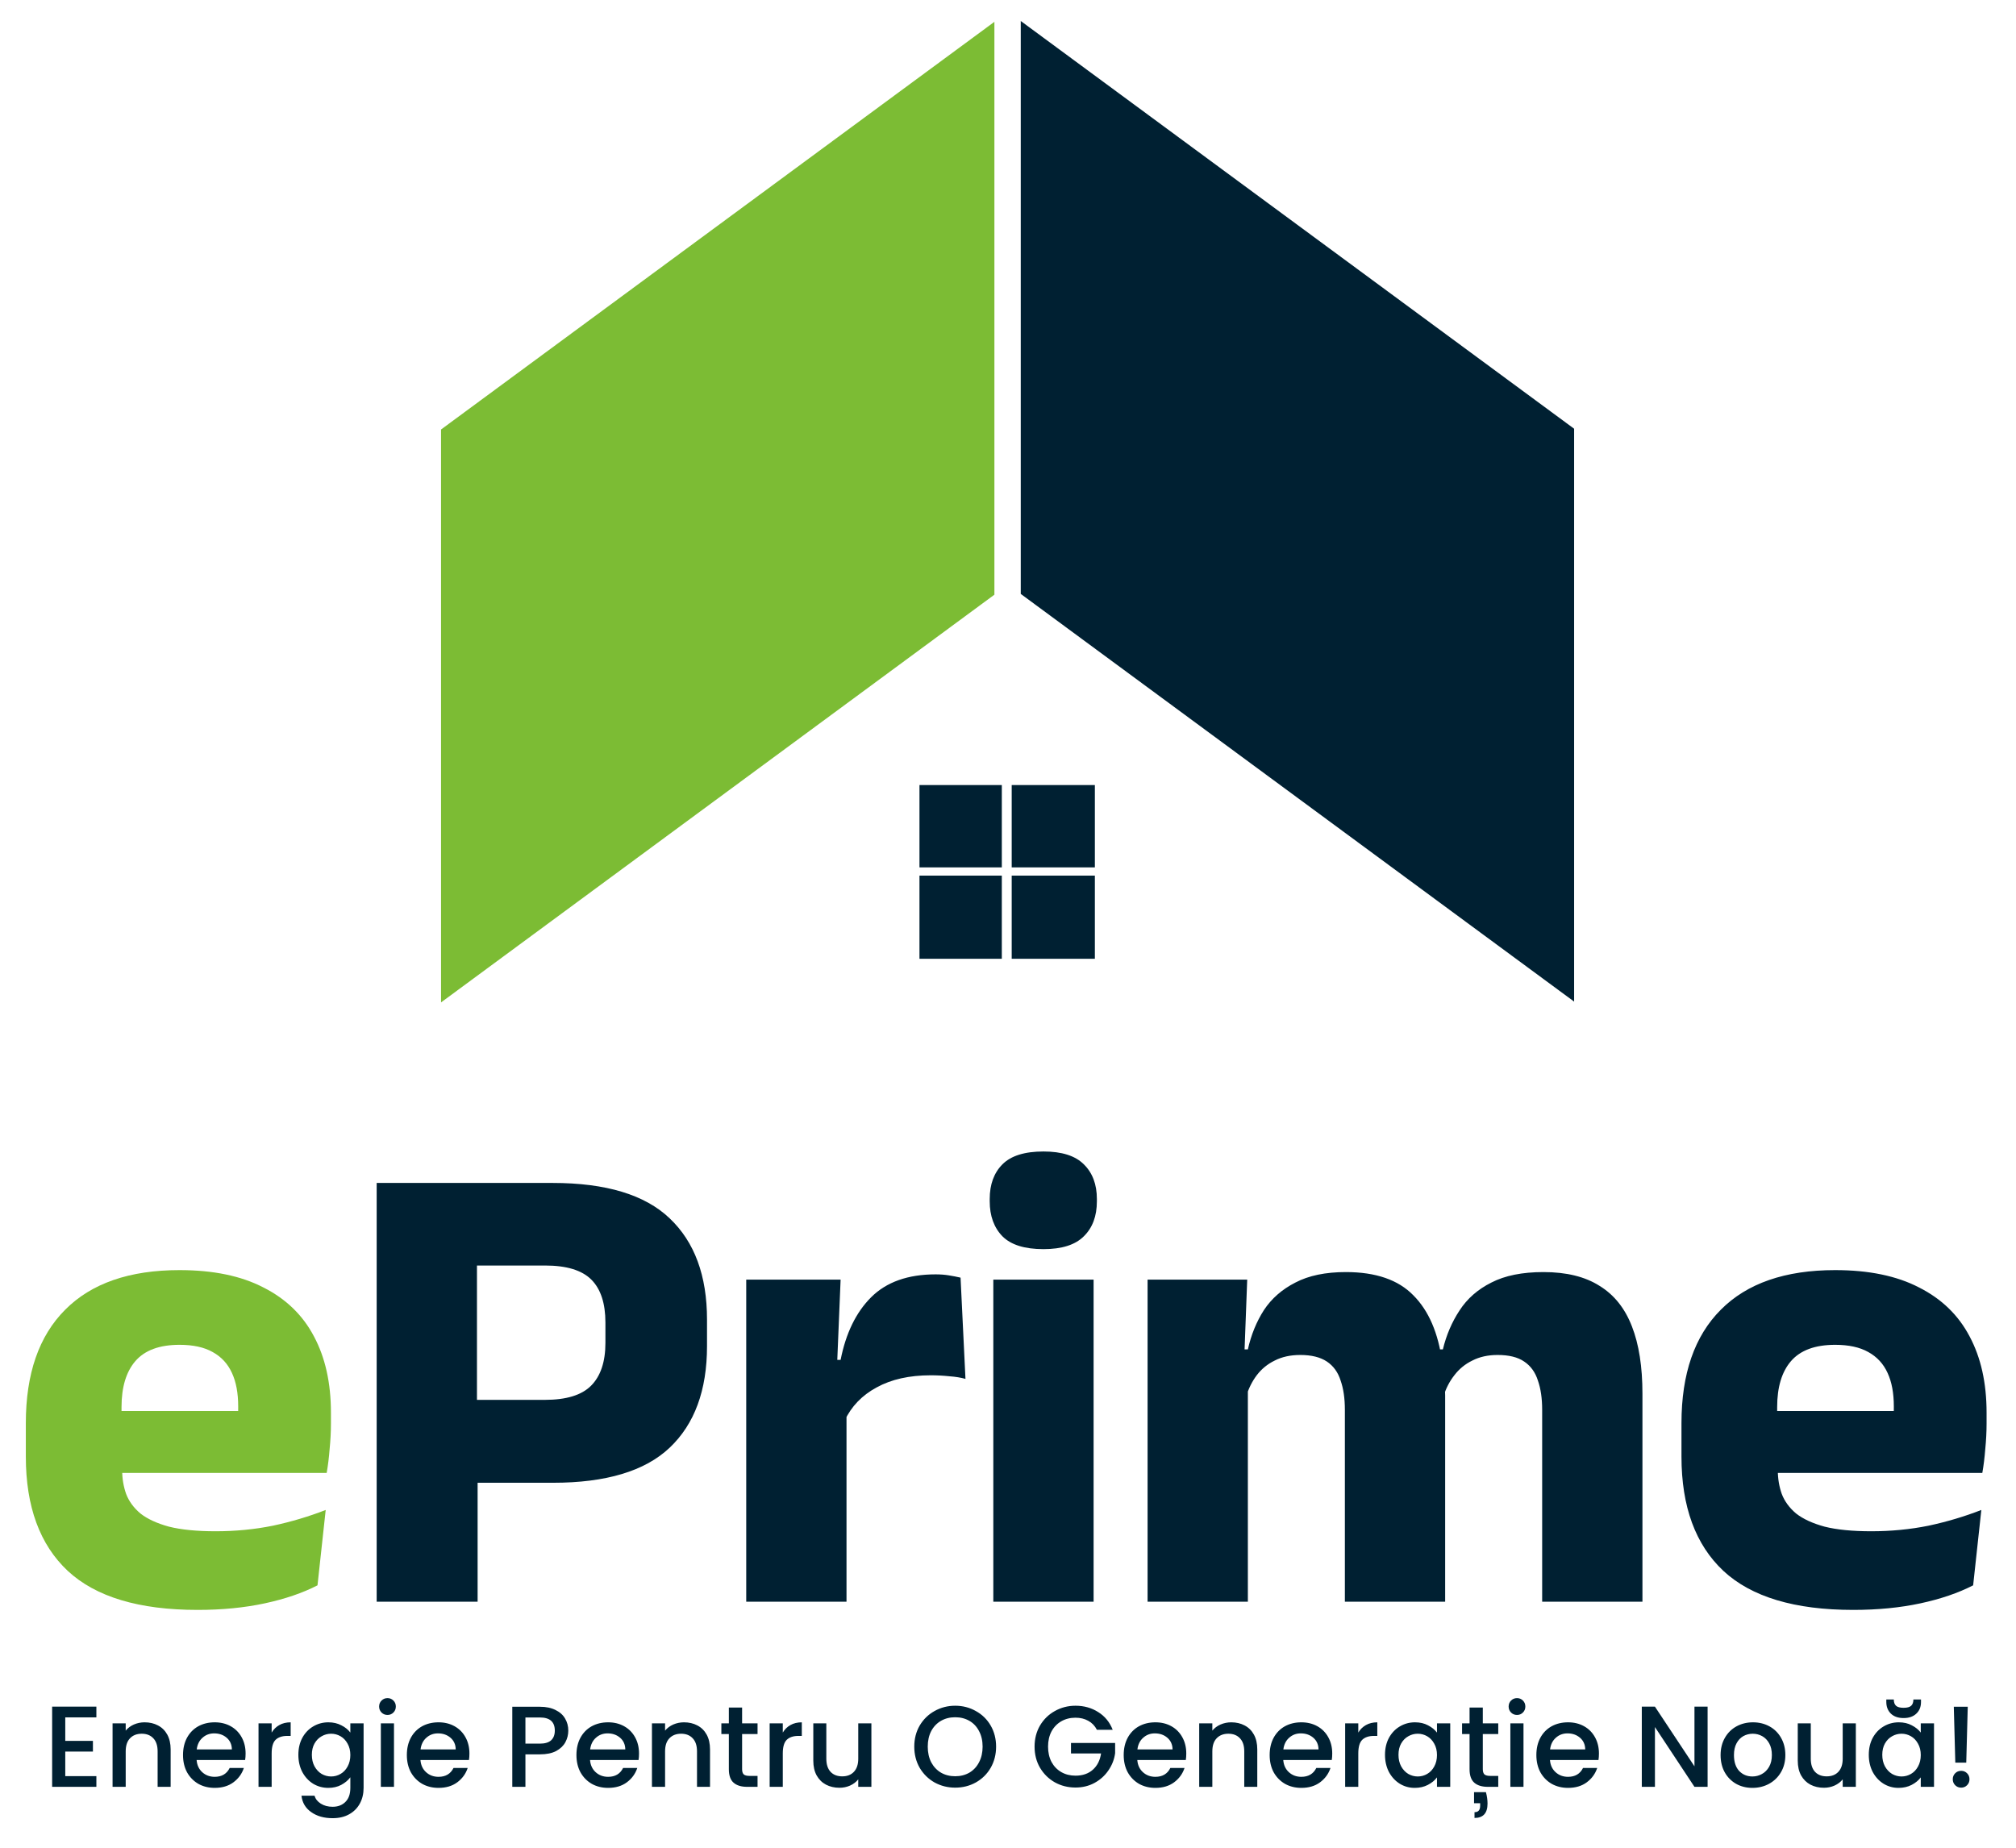 <svg viewBox="120 140 480 440" fill="none" xmlns="http://www.w3.org/2000/svg" role="img" aria-label="ePrime Logo">
  <path d="M356.763 281.612L225.011 378.704V242.275L356.763 145.196V281.612Z" fill="#7CBC34"/>
  <path d="M363.037 281.429L494.79 378.508V242.092L363.037 145V281.429Z" fill="#002032"/>
  <path d="M358.528 348.51H338.922V368.312H358.528V348.51Z" fill="#002032"/>
  <path d="M380.683 348.51H360.881V368.312H380.683V348.51Z" fill="#002032"/>
  <path d="M358.529 326.944H338.923V346.55H358.529V326.944Z" fill="#002032"/>
  <path d="M380.683 326.944H360.881V346.55H380.683V326.944Z" fill="#002032"/>
  <path d="M135.54 548.956V554.553H142.125V557.104H135.54V562.949H142.948V565.5H132.413V546.404H142.948V548.956H135.54ZM154.429 550.135C155.617 550.135 156.678 550.382 157.611 550.876C158.562 551.37 159.303 552.102 159.834 553.071C160.364 554.041 160.629 555.211 160.629 556.583V565.5H157.529V557.05C157.529 555.696 157.191 554.663 156.514 553.949C155.837 553.218 154.913 552.852 153.743 552.852C152.572 552.852 151.639 553.218 150.944 553.949C150.267 554.663 149.929 555.696 149.929 557.05V565.5H146.801V550.382H149.929V552.111C150.441 551.489 151.09 551.004 151.877 550.657C152.682 550.309 153.532 550.135 154.429 550.135ZM178.475 557.571C178.475 558.138 178.438 558.65 178.365 559.107H166.814C166.905 560.315 167.354 561.284 168.158 562.016C168.963 562.747 169.951 563.113 171.122 563.113C172.804 563.113 173.993 562.409 174.688 561.001H178.063C177.606 562.391 176.774 563.534 175.566 564.43C174.378 565.308 172.896 565.747 171.122 565.747C169.677 565.747 168.378 565.427 167.226 564.787C166.092 564.128 165.195 563.214 164.537 562.043C163.897 560.854 163.576 559.482 163.576 557.928C163.576 556.373 163.887 555.01 164.509 553.839C165.15 552.651 166.037 551.736 167.171 551.096C168.323 550.456 169.64 550.135 171.122 550.135C172.548 550.135 173.82 550.446 174.935 551.068C176.051 551.69 176.92 552.568 177.542 553.702C178.164 554.818 178.475 556.108 178.475 557.571ZM175.21 556.583C175.191 555.431 174.78 554.507 173.975 553.812C173.17 553.117 172.173 552.769 170.984 552.769C169.905 552.769 168.982 553.117 168.213 553.812C167.445 554.489 166.988 555.413 166.841 556.583H175.21ZM184.681 552.577C185.138 551.809 185.742 551.215 186.492 550.794C187.26 550.355 188.165 550.135 189.208 550.135V553.373H188.412C187.187 553.373 186.254 553.684 185.614 554.306C184.992 554.928 184.681 556.007 184.681 557.543V565.5H181.553V550.382H184.681V552.577ZM198.174 550.135C199.345 550.135 200.378 550.373 201.274 550.849C202.189 551.306 202.902 551.882 203.414 552.577V550.382H206.57V565.747C206.57 567.137 206.277 568.372 205.692 569.451C205.106 570.549 204.256 571.408 203.14 572.03C202.043 572.652 200.726 572.963 199.189 572.963C197.141 572.963 195.439 572.478 194.086 571.509C192.732 570.558 191.964 569.259 191.781 567.613H194.882C195.119 568.399 195.622 569.03 196.391 569.506C197.177 570 198.11 570.247 199.189 570.247C200.451 570.247 201.466 569.863 202.235 569.094C203.021 568.326 203.414 567.21 203.414 565.747V563.223C202.884 563.936 202.161 564.54 201.247 565.034C200.351 565.509 199.326 565.747 198.174 565.747C196.857 565.747 195.65 565.418 194.552 564.759C193.473 564.083 192.613 563.15 191.973 561.961C191.351 560.754 191.04 559.391 191.04 557.873C191.04 556.355 191.351 555.01 191.973 553.839C192.613 552.669 193.473 551.763 194.552 551.123C195.65 550.465 196.857 550.135 198.174 550.135ZM203.414 557.928C203.414 556.885 203.195 555.98 202.756 555.211C202.335 554.443 201.777 553.858 201.082 553.455C200.387 553.053 199.637 552.852 198.832 552.852C198.028 552.852 197.278 553.053 196.583 553.455C195.888 553.839 195.321 554.416 194.882 555.184C194.461 555.934 194.25 556.83 194.25 557.873C194.25 558.915 194.461 559.83 194.882 560.616C195.321 561.403 195.888 562.007 196.583 562.427C197.296 562.83 198.046 563.031 198.832 563.031C199.637 563.031 200.387 562.83 201.082 562.427C201.777 562.025 202.335 561.44 202.756 560.671C203.195 559.885 203.414 558.97 203.414 557.928ZM212.269 548.379C211.702 548.379 211.227 548.187 210.843 547.803C210.458 547.419 210.266 546.944 210.266 546.377C210.266 545.81 210.458 545.334 210.843 544.95C211.227 544.566 211.702 544.374 212.269 544.374C212.818 544.374 213.285 544.566 213.669 544.95C214.053 545.334 214.245 545.81 214.245 546.377C214.245 546.944 214.053 547.419 213.669 547.803C213.285 548.187 212.818 548.379 212.269 548.379ZM213.806 550.382V565.5H210.678V550.382H213.806ZM231.768 557.571C231.768 558.138 231.732 558.65 231.658 559.107H220.107C220.199 560.315 220.647 561.284 221.452 562.016C222.257 562.747 223.244 563.113 224.415 563.113C226.098 563.113 227.287 562.409 227.982 561.001H231.357C230.899 562.391 230.067 563.534 228.86 564.43C227.671 565.308 226.189 565.747 224.415 565.747C222.97 565.747 221.671 565.427 220.519 564.787C219.385 564.128 218.489 563.214 217.83 562.043C217.19 560.854 216.87 559.482 216.87 557.928C216.87 556.373 217.181 555.01 217.803 553.839C218.443 552.651 219.33 551.736 220.464 551.096C221.616 550.456 222.933 550.135 224.415 550.135C225.842 550.135 227.113 550.446 228.229 551.068C229.344 551.69 230.213 552.568 230.835 553.702C231.457 554.818 231.768 556.108 231.768 557.571ZM228.503 556.583C228.485 555.431 228.073 554.507 227.268 553.812C226.464 553.117 225.467 552.769 224.278 552.769C223.199 552.769 222.275 553.117 221.507 553.812C220.738 554.489 220.281 555.413 220.135 556.583H228.503ZM255.308 552.111C255.308 553.08 255.079 553.995 254.622 554.855C254.165 555.714 253.433 556.419 252.427 556.967C251.421 557.498 250.131 557.763 248.558 557.763H245.101V565.5H241.973V546.431H248.558C250.022 546.431 251.256 546.688 252.262 547.2C253.287 547.694 254.046 548.37 254.54 549.23C255.052 550.09 255.308 551.05 255.308 552.111ZM248.558 555.211C249.747 555.211 250.634 554.946 251.22 554.416C251.805 553.867 252.098 553.099 252.098 552.111C252.098 550.026 250.918 548.983 248.558 548.983H245.101V555.211H248.558ZM272.147 557.571C272.147 558.138 272.11 558.65 272.037 559.107H260.486C260.577 560.315 261.026 561.284 261.83 562.016C262.635 562.747 263.623 563.113 264.794 563.113C266.476 563.113 267.665 562.409 268.36 561.001H271.735C271.278 562.391 270.446 563.534 269.238 564.43C268.049 565.308 266.568 565.747 264.794 565.747C263.349 565.747 262.05 565.427 260.897 564.787C259.763 564.128 258.867 563.214 258.209 562.043C257.568 560.854 257.248 559.482 257.248 557.928C257.248 556.373 257.559 555.01 258.181 553.839C258.821 552.651 259.709 551.736 260.843 551.096C261.995 550.456 263.312 550.135 264.794 550.135C266.22 550.135 267.492 550.446 268.607 551.068C269.723 551.69 270.592 552.568 271.214 553.702C271.836 554.818 272.147 556.108 272.147 557.571ZM268.882 556.583C268.863 555.431 268.452 554.507 267.647 553.812C266.842 553.117 265.845 552.769 264.656 552.769C263.577 552.769 262.653 553.117 261.885 553.812C261.117 554.489 260.66 555.413 260.513 556.583H268.882ZM282.852 550.135C284.041 550.135 285.102 550.382 286.035 550.876C286.986 551.37 287.727 552.102 288.257 553.071C288.788 554.041 289.053 555.211 289.053 556.583V565.5H285.953V557.05C285.953 555.696 285.614 554.663 284.938 553.949C284.261 553.218 283.337 552.852 282.166 552.852C280.996 552.852 280.063 553.218 279.368 553.949C278.691 554.663 278.353 555.696 278.353 557.05V565.5H275.225V550.382H278.353V552.111C278.865 551.489 279.514 551.004 280.301 550.657C281.105 550.309 281.956 550.135 282.852 550.135ZM296.692 552.934V561.302C296.692 561.869 296.82 562.281 297.076 562.537C297.35 562.775 297.808 562.894 298.448 562.894H300.369V565.5H297.899C296.491 565.5 295.412 565.171 294.662 564.512C293.912 563.854 293.537 562.784 293.537 561.302V552.934H291.753V550.382H293.537V546.623H296.692V550.382H300.369V552.934H296.692ZM306.379 552.577C306.836 551.809 307.44 551.215 308.19 550.794C308.958 550.355 309.864 550.135 310.906 550.135V553.373H310.111C308.885 553.373 307.952 553.684 307.312 554.306C306.69 554.928 306.379 556.007 306.379 557.543V565.5H303.251V550.382H306.379V552.577ZM327.473 550.382V565.5H324.345V563.717C323.851 564.339 323.201 564.833 322.397 565.198C321.61 565.546 320.769 565.72 319.872 565.72C318.684 565.72 317.613 565.473 316.662 564.979C315.729 564.485 314.989 563.753 314.44 562.784C313.909 561.814 313.644 560.644 313.644 559.272V550.382H316.745V558.806C316.745 560.159 317.083 561.202 317.76 561.933C318.437 562.647 319.36 563.003 320.531 563.003C321.702 563.003 322.625 562.647 323.302 561.933C323.997 561.202 324.345 560.159 324.345 558.806V550.382H327.473ZM347.424 565.692C345.65 565.692 344.013 565.281 342.513 564.458C341.031 563.616 339.852 562.455 338.974 560.973C338.114 559.473 337.684 557.79 337.684 555.925C337.684 554.059 338.114 552.385 338.974 550.904C339.852 549.422 341.031 548.27 342.513 547.447C344.013 546.605 345.65 546.185 347.424 546.185C349.217 546.185 350.854 546.605 352.335 547.447C353.835 548.27 355.015 549.422 355.875 550.904C356.735 552.385 357.164 554.059 357.164 555.925C357.164 557.79 356.735 559.473 355.875 560.973C355.015 562.455 353.835 563.616 352.335 564.458C350.854 565.281 349.217 565.692 347.424 565.692ZM347.424 562.976C348.686 562.976 349.811 562.692 350.799 562.125C351.787 561.54 352.555 560.717 353.104 559.656C353.671 558.577 353.954 557.333 353.954 555.925C353.954 554.516 353.671 553.282 353.104 552.221C352.555 551.16 351.787 550.346 350.799 549.779C349.811 549.212 348.686 548.928 347.424 548.928C346.162 548.928 345.037 549.212 344.049 549.779C343.062 550.346 342.284 551.16 341.717 552.221C341.169 553.282 340.894 554.516 340.894 555.925C340.894 557.333 341.169 558.577 341.717 559.656C342.284 560.717 343.062 561.54 344.049 562.125C345.037 562.692 346.162 562.976 347.424 562.976ZM381.17 551.919C380.676 550.968 379.991 550.254 379.113 549.779C378.235 549.285 377.219 549.038 376.067 549.038C374.805 549.038 373.68 549.321 372.692 549.889C371.705 550.456 370.927 551.26 370.36 552.303C369.811 553.346 369.537 554.553 369.537 555.925C369.537 557.297 369.811 558.513 370.36 559.574C370.927 560.616 371.705 561.421 372.692 561.988C373.68 562.555 374.805 562.839 376.067 562.839C377.768 562.839 379.149 562.363 380.21 561.412C381.271 560.461 381.92 559.171 382.158 557.543H374.997V555.047H385.505V557.489C385.304 558.97 384.774 560.333 383.914 561.577C383.073 562.821 381.966 563.817 380.594 564.567C379.241 565.299 377.732 565.665 376.067 565.665C374.274 565.665 372.637 565.253 371.156 564.43C369.674 563.589 368.494 562.427 367.616 560.946C366.757 559.464 366.327 557.79 366.327 555.925C366.327 554.059 366.757 552.385 367.616 550.904C368.494 549.422 369.674 548.27 371.156 547.447C372.656 546.605 374.293 546.185 376.067 546.185C378.097 546.185 379.899 546.688 381.472 547.694C383.063 548.681 384.216 550.09 384.929 551.919H381.17ZM402.446 557.571C402.446 558.138 402.409 558.65 402.336 559.107H390.785C390.877 560.315 391.325 561.284 392.13 562.016C392.935 562.747 393.922 563.113 395.093 563.113C396.776 563.113 397.965 562.409 398.66 561.001H402.035C401.577 562.391 400.745 563.534 399.538 564.43C398.349 565.308 396.867 565.747 395.093 565.747C393.648 565.747 392.349 565.427 391.197 564.787C390.063 564.128 389.167 563.214 388.508 562.043C387.868 560.854 387.548 559.482 387.548 557.928C387.548 556.373 387.859 555.01 388.481 553.839C389.121 552.651 390.008 551.736 391.142 551.096C392.294 550.456 393.611 550.135 395.093 550.135C396.52 550.135 397.791 550.446 398.907 551.068C400.022 551.69 400.891 552.568 401.513 553.702C402.135 554.818 402.446 556.108 402.446 557.571ZM399.181 556.583C399.163 555.431 398.751 554.507 397.946 553.812C397.142 553.117 396.145 552.769 394.956 552.769C393.877 552.769 392.953 553.117 392.185 553.812C391.416 554.489 390.959 555.413 390.813 556.583H399.181ZM413.152 550.135C414.341 550.135 415.402 550.382 416.334 550.876C417.286 551.37 418.026 552.102 418.557 553.071C419.087 554.041 419.352 555.211 419.352 556.583V565.5H416.252V557.05C416.252 555.696 415.914 554.663 415.237 553.949C414.56 553.218 413.636 552.852 412.466 552.852C411.295 552.852 410.362 553.218 409.667 553.949C408.99 554.663 408.652 555.696 408.652 557.05V565.5H405.524V550.382H408.652V552.111C409.164 551.489 409.813 551.004 410.6 550.657C411.405 550.309 412.255 550.135 413.152 550.135ZM437.198 557.571C437.198 558.138 437.161 558.65 437.088 559.107H425.537C425.629 560.315 426.077 561.284 426.882 562.016C427.686 562.747 428.674 563.113 429.845 563.113C431.528 563.113 432.717 562.409 433.412 561.001H436.786C436.329 562.391 435.497 563.534 434.29 564.43C433.101 565.308 431.619 565.747 429.845 565.747C428.4 565.747 427.101 565.427 425.949 564.787C424.815 564.128 423.918 563.214 423.26 562.043C422.62 560.854 422.3 559.482 422.3 557.928C422.3 556.373 422.611 555.01 423.232 553.839C423.873 552.651 424.76 551.736 425.894 551.096C427.046 550.456 428.363 550.135 429.845 550.135C431.271 550.135 432.543 550.446 433.659 551.068C434.774 551.69 435.643 552.568 436.265 553.702C436.887 554.818 437.198 556.108 437.198 557.571ZM433.933 556.583C433.915 555.431 433.503 554.507 432.698 553.812C431.893 553.117 430.897 552.769 429.708 552.769C428.628 552.769 427.705 553.117 426.936 553.812C426.168 554.489 425.711 555.413 425.565 556.583H433.933ZM443.404 552.577C443.861 551.809 444.465 551.215 445.215 550.794C445.983 550.355 446.888 550.135 447.931 550.135V553.373H447.135C445.91 553.373 444.977 553.684 444.337 554.306C443.715 554.928 443.404 556.007 443.404 557.543V565.5H440.276V550.382H443.404V552.577ZM449.763 557.873C449.763 556.355 450.074 555.01 450.696 553.839C451.337 552.669 452.196 551.763 453.275 551.123C454.373 550.465 455.58 550.135 456.897 550.135C458.086 550.135 459.12 550.373 459.997 550.849C460.894 551.306 461.607 551.882 462.138 552.577V550.382H465.293V565.5H462.138V563.25C461.607 563.964 460.885 564.558 459.97 565.034C459.055 565.509 458.013 565.747 456.842 565.747C455.544 565.747 454.355 565.418 453.275 564.759C452.196 564.083 451.337 563.15 450.696 561.961C450.074 560.754 449.763 559.391 449.763 557.873ZM462.138 557.928C462.138 556.885 461.918 555.98 461.479 555.211C461.058 554.443 460.501 553.858 459.805 553.455C459.11 553.053 458.36 552.852 457.556 552.852C456.751 552.852 456.001 553.053 455.306 553.455C454.611 553.839 454.044 554.416 453.605 555.184C453.184 555.934 452.974 556.83 452.974 557.873C452.974 558.915 453.184 559.83 453.605 560.616C454.044 561.403 454.611 562.007 455.306 562.427C456.019 562.83 456.769 563.031 457.556 563.031C458.36 563.031 459.11 562.83 459.805 562.427C460.501 562.025 461.058 561.44 461.479 560.671C461.918 559.885 462.138 558.97 462.138 557.928ZM473.05 552.934V561.302C473.05 561.869 473.178 562.281 473.434 562.537C473.709 562.775 474.166 562.894 474.806 562.894H476.727V565.5H474.257C472.849 565.5 471.77 565.171 471.02 564.512C470.27 563.854 469.895 562.784 469.895 561.302V552.934H468.112V550.382H469.895V546.623H473.05V550.382H476.727V552.934H473.05ZM473.791 566.762C474.047 567.713 474.175 568.619 474.175 569.479C474.175 571.765 473.142 572.908 471.075 572.908V571.536C471.532 571.536 471.87 571.408 472.09 571.152C472.309 570.896 472.419 570.503 472.419 569.972V569.396H470.965V566.762H473.791ZM481.201 548.379C480.634 548.379 480.158 548.187 479.774 547.803C479.39 547.419 479.198 546.944 479.198 546.377C479.198 545.81 479.39 545.334 479.774 544.95C480.158 544.566 480.634 544.374 481.201 544.374C481.75 544.374 482.216 544.566 482.6 544.95C482.984 545.334 483.176 545.81 483.176 546.377C483.176 546.944 482.984 547.419 482.6 547.803C482.216 548.187 481.75 548.379 481.201 548.379ZM482.737 550.382V565.5H479.61V550.382H482.737ZM500.7 557.571C500.7 558.138 500.663 558.65 500.59 559.107H489.039C489.13 560.315 489.579 561.284 490.383 562.016C491.188 562.747 492.176 563.113 493.347 563.113C495.029 563.113 496.218 562.409 496.913 561.001H500.288C499.831 562.391 498.999 563.534 497.791 564.43C496.602 565.308 495.121 565.747 493.347 565.747C491.902 565.747 490.603 565.427 489.451 564.787C488.316 564.128 487.42 563.214 486.762 562.043C486.122 560.854 485.801 559.482 485.801 557.928C485.801 556.373 486.112 555.01 486.734 553.839C487.374 552.651 488.262 551.736 489.396 551.096C490.548 550.456 491.865 550.135 493.347 550.135C494.773 550.135 496.045 550.446 497.16 551.068C498.276 551.69 499.145 552.568 499.767 553.702C500.389 554.818 500.7 556.108 500.7 557.571ZM497.435 556.583C497.416 555.431 497.005 554.507 496.2 553.812C495.395 553.117 494.398 552.769 493.209 552.769C492.13 552.769 491.207 553.117 490.438 553.812C489.67 554.489 489.213 555.413 489.066 556.583H497.435ZM526.572 565.5H523.444L514.033 551.26V565.5H510.905V546.404H514.033L523.444 560.616V546.404H526.572V565.5ZM537.237 565.747C535.81 565.747 534.52 565.427 533.368 564.787C532.216 564.128 531.31 563.214 530.652 562.043C529.993 560.854 529.664 559.482 529.664 557.928C529.664 556.391 530.002 555.028 530.679 553.839C531.356 552.651 532.28 551.736 533.45 551.096C534.621 550.456 535.929 550.135 537.374 550.135C538.819 550.135 540.127 550.456 541.297 551.096C542.468 551.736 543.392 552.651 544.068 553.839C544.745 555.028 545.084 556.391 545.084 557.928C545.084 559.464 544.736 560.827 544.041 562.016C543.346 563.205 542.395 564.128 541.187 564.787C539.999 565.427 538.682 565.747 537.237 565.747ZM537.237 563.031C538.041 563.031 538.791 562.839 539.486 562.455C540.2 562.071 540.776 561.494 541.215 560.726C541.654 559.958 541.873 559.025 541.873 557.928C541.873 556.83 541.663 555.906 541.242 555.156C540.822 554.388 540.264 553.812 539.569 553.428C538.874 553.044 538.124 552.852 537.319 552.852C536.514 552.852 535.764 553.044 535.069 553.428C534.392 553.812 533.853 554.388 533.45 555.156C533.048 555.906 532.847 556.83 532.847 557.928C532.847 559.556 533.258 560.818 534.081 561.714C534.923 562.592 535.974 563.031 537.237 563.031ZM561.867 550.382V565.5H558.739V563.717C558.245 564.339 557.596 564.833 556.791 565.198C556.004 565.546 555.163 565.72 554.267 565.72C553.078 565.72 552.008 565.473 551.056 564.979C550.124 564.485 549.383 563.753 548.834 562.784C548.304 561.814 548.038 560.644 548.038 559.272V550.382H551.139V558.806C551.139 560.159 551.477 561.202 552.154 561.933C552.831 562.647 553.754 563.003 554.925 563.003C556.096 563.003 557.019 562.647 557.696 561.933C558.391 561.202 558.739 560.159 558.739 558.806V550.382H561.867ZM564.951 557.873C564.951 556.355 565.262 555.01 565.884 553.839C566.524 552.669 567.384 551.763 568.463 551.123C569.56 550.465 570.768 550.135 572.085 550.135C573.274 550.135 574.307 550.373 575.185 550.849C576.081 551.306 576.795 551.882 577.325 552.577V550.382H580.48V565.5H577.325V563.25C576.795 563.964 576.072 564.558 575.158 565.034C574.243 565.509 573.2 565.747 572.03 565.747C570.731 565.747 569.542 565.418 568.463 564.759C567.384 564.083 566.524 563.15 565.884 561.961C565.262 560.754 564.951 559.391 564.951 557.873ZM577.325 557.928C577.325 556.885 577.106 555.98 576.667 555.211C576.246 554.443 575.688 553.858 574.993 553.455C574.298 553.053 573.548 552.852 572.743 552.852C571.938 552.852 571.188 553.053 570.493 553.455C569.798 553.839 569.231 554.416 568.792 555.184C568.371 555.934 568.161 556.83 568.161 557.873C568.161 558.915 568.371 559.83 568.792 560.616C569.231 561.403 569.798 562.007 570.493 562.427C571.207 562.83 571.957 563.031 572.743 563.031C573.548 563.031 574.298 562.83 574.993 562.427C575.688 562.025 576.246 561.44 576.667 560.671C577.106 559.885 577.325 558.97 577.325 557.928ZM577.38 545.307C577.38 546.459 577.005 547.383 576.255 548.078C575.523 548.773 574.517 549.12 573.237 549.12C571.957 549.12 570.951 548.773 570.219 548.078C569.487 547.364 569.121 546.431 569.121 545.279V544.703H570.905C570.905 545.361 571.079 545.855 571.426 546.185C571.774 546.514 572.377 546.678 573.237 546.678C574.097 546.678 574.7 546.514 575.048 546.185C575.395 545.855 575.569 545.361 575.569 544.703H577.38V545.307ZM588.512 546.431L588.155 559.738H585.549L585.192 546.431H588.512ZM586.948 565.692C586.381 565.692 585.906 565.5 585.521 565.116C585.137 564.732 584.945 564.256 584.945 563.689C584.945 563.122 585.137 562.647 585.521 562.263C585.906 561.879 586.381 561.686 586.948 561.686C587.497 561.686 587.963 561.879 588.348 562.263C588.732 562.647 588.924 563.122 588.924 563.689C588.924 564.256 588.732 564.732 588.348 565.116C587.963 565.5 587.497 565.692 586.948 565.692Z" fill="#002032"/>
  <path d="M167.037 523.366C153.096 523.366 142.796 520.271 136.138 514.081C129.479 507.838 126.15 498.761 126.15 486.849V478.89C126.15 467.133 129.271 458.134 135.513 451.892C141.756 445.597 150.833 442.45 162.746 442.45C170.757 442.45 177.415 443.829 182.721 446.586C188.079 449.291 192.085 453.166 194.738 458.212C197.443 463.258 198.795 469.318 198.795 476.393V478.968C198.795 480.944 198.691 482.973 198.483 485.054C198.327 487.083 198.093 488.981 197.781 490.75H176.245C176.453 487.733 176.583 484.898 176.635 482.245C176.687 479.54 176.713 477.095 176.713 474.91C176.713 471.737 176.219 469.084 175.23 466.951C174.242 464.766 172.707 463.102 170.627 461.957C168.598 460.813 165.971 460.241 162.746 460.241C157.96 460.241 154.449 461.541 152.212 464.142C150.027 466.691 148.934 470.332 148.934 475.066V482.089L149.09 484.664V490.126C149.09 492.103 149.403 493.975 150.027 495.744C150.703 497.513 151.848 499.073 153.46 500.426C155.125 501.726 157.388 502.767 160.249 503.547C163.162 504.275 166.855 504.639 171.329 504.639C176.063 504.639 180.614 504.197 184.984 503.313C189.354 502.376 193.541 501.128 197.547 499.567L195.596 517.514C192.059 519.335 187.871 520.765 183.033 521.806C178.195 522.846 172.863 523.366 167.037 523.366ZM138.791 490.75V476.003H192.943V490.75H138.791Z" fill="#7CBC34"/>
  <path d="M226.07 493.091V473.35H249.713C254.811 473.35 258.478 472.231 260.715 469.994C263.004 467.705 264.148 464.298 264.148 459.772V454.935C264.148 450.357 263.03 446.95 260.793 444.713C258.556 442.476 254.889 441.358 249.791 441.358H225.992V421.694H251.585C264.278 421.694 273.564 424.503 279.442 430.121C285.372 435.739 288.337 443.776 288.337 454.232V460.553C288.337 471.061 285.372 479.124 279.442 484.742C273.564 490.308 264.304 493.091 251.663 493.091H226.07ZM209.684 521.416V421.694H233.561V478.89L233.717 489.97V521.416H209.684ZM321.081 478.343L314.527 463.83H320.145C321.394 457.484 323.812 452.516 327.402 448.926C331.043 445.285 336.167 443.464 342.773 443.464C343.918 443.464 344.958 443.542 345.895 443.698C346.883 443.855 347.819 444.037 348.704 444.245L349.874 468.356C348.782 468.044 347.507 467.835 346.051 467.731C344.594 467.575 343.112 467.497 341.603 467.497C336.505 467.497 332.214 468.46 328.728 470.384C325.243 472.257 322.694 474.91 321.081 478.343ZM297.673 521.416V444.713H320.145L319.131 469.214L321.55 469.526V521.416H297.673ZM356.504 521.416V444.713H380.381V521.416H356.504ZM368.443 437.456C363.969 437.456 360.718 436.442 358.689 434.413C356.66 432.332 355.646 429.549 355.646 426.064V425.518C355.646 422.032 356.66 419.275 358.689 417.247C360.718 415.218 363.969 414.203 368.443 414.203C372.812 414.203 376.011 415.218 378.04 417.247C380.121 419.275 381.161 422.032 381.161 425.518V426.064C381.161 429.601 380.121 432.384 378.04 434.413C376.011 436.442 372.812 437.456 368.443 437.456ZM487.181 521.416V475.69C487.181 472.985 486.843 470.671 486.167 468.746C485.542 466.769 484.45 465.261 482.889 464.22C481.381 463.18 479.274 462.66 476.569 462.66C474.28 462.66 472.278 463.102 470.561 463.986C468.844 464.818 467.414 465.989 466.269 467.497C465.125 468.954 464.267 470.619 463.694 472.491L461.431 461.333H463.538C464.371 457.9 465.697 454.805 467.518 452.048C469.338 449.239 471.861 447.028 475.087 445.415C478.312 443.75 482.447 442.918 487.493 442.918C492.955 442.918 497.403 444.011 500.836 446.195C504.321 448.328 506.896 451.553 508.561 455.871C510.226 460.137 511.058 465.469 511.058 471.867V521.416H487.181ZM393.234 521.416V444.713H416.955L416.175 465.391L417.111 466.171V521.416H393.234ZM440.208 521.416V475.69C440.208 472.985 439.869 470.671 439.193 468.746C438.569 466.769 437.477 465.261 435.916 464.22C434.355 463.18 432.249 462.66 429.596 462.66C427.255 462.66 425.226 463.102 423.509 463.986C421.793 464.818 420.362 465.989 419.218 467.497C418.125 468.954 417.293 470.619 416.721 472.491L413.053 461.333H417.111C417.891 457.848 419.166 454.727 420.934 451.97C422.755 449.213 425.252 447.028 428.425 445.415C431.598 443.75 435.604 442.918 440.442 442.918C447.568 442.918 452.926 444.765 456.516 448.458C460.157 452.1 462.446 457.406 463.382 464.376C463.538 465.417 463.694 466.691 463.85 468.2C464.006 469.708 464.084 471.061 464.084 472.257V521.416H440.208ZM561.237 523.366C547.296 523.366 536.996 520.271 530.337 514.081C523.679 507.838 520.35 498.761 520.35 486.849V478.89C520.35 467.133 523.471 458.134 529.713 451.892C535.955 445.597 545.033 442.45 556.945 442.45C564.956 442.45 571.615 443.829 576.921 446.586C582.279 449.291 586.284 453.166 588.937 458.212C591.642 463.258 592.995 469.318 592.995 476.393V478.968C592.995 480.944 592.891 482.973 592.683 485.054C592.527 487.083 592.292 488.981 591.98 490.75H570.444C570.652 487.733 570.782 484.898 570.834 482.245C570.886 479.54 570.912 477.095 570.912 474.91C570.912 471.737 570.418 469.084 569.43 466.951C568.442 464.766 566.907 463.102 564.826 461.957C562.797 460.813 560.17 460.241 556.945 460.241C552.159 460.241 548.648 461.541 546.411 464.142C544.226 466.691 543.134 470.332 543.134 475.066V482.089L543.29 484.664V490.126C543.29 492.103 543.602 493.975 544.226 495.744C544.903 497.513 546.047 499.073 547.66 500.426C549.324 501.726 551.587 502.767 554.448 503.547C557.361 504.275 561.055 504.639 565.528 504.639C570.262 504.639 574.814 504.197 579.184 503.313C583.553 502.376 587.741 501.128 591.746 499.567L589.796 517.514C586.258 519.335 582.071 520.765 577.233 521.806C572.395 522.846 567.063 523.366 561.237 523.366ZM532.99 490.75V476.003H587.143V490.75H532.99Z" fill="#002032"/>
</svg>
